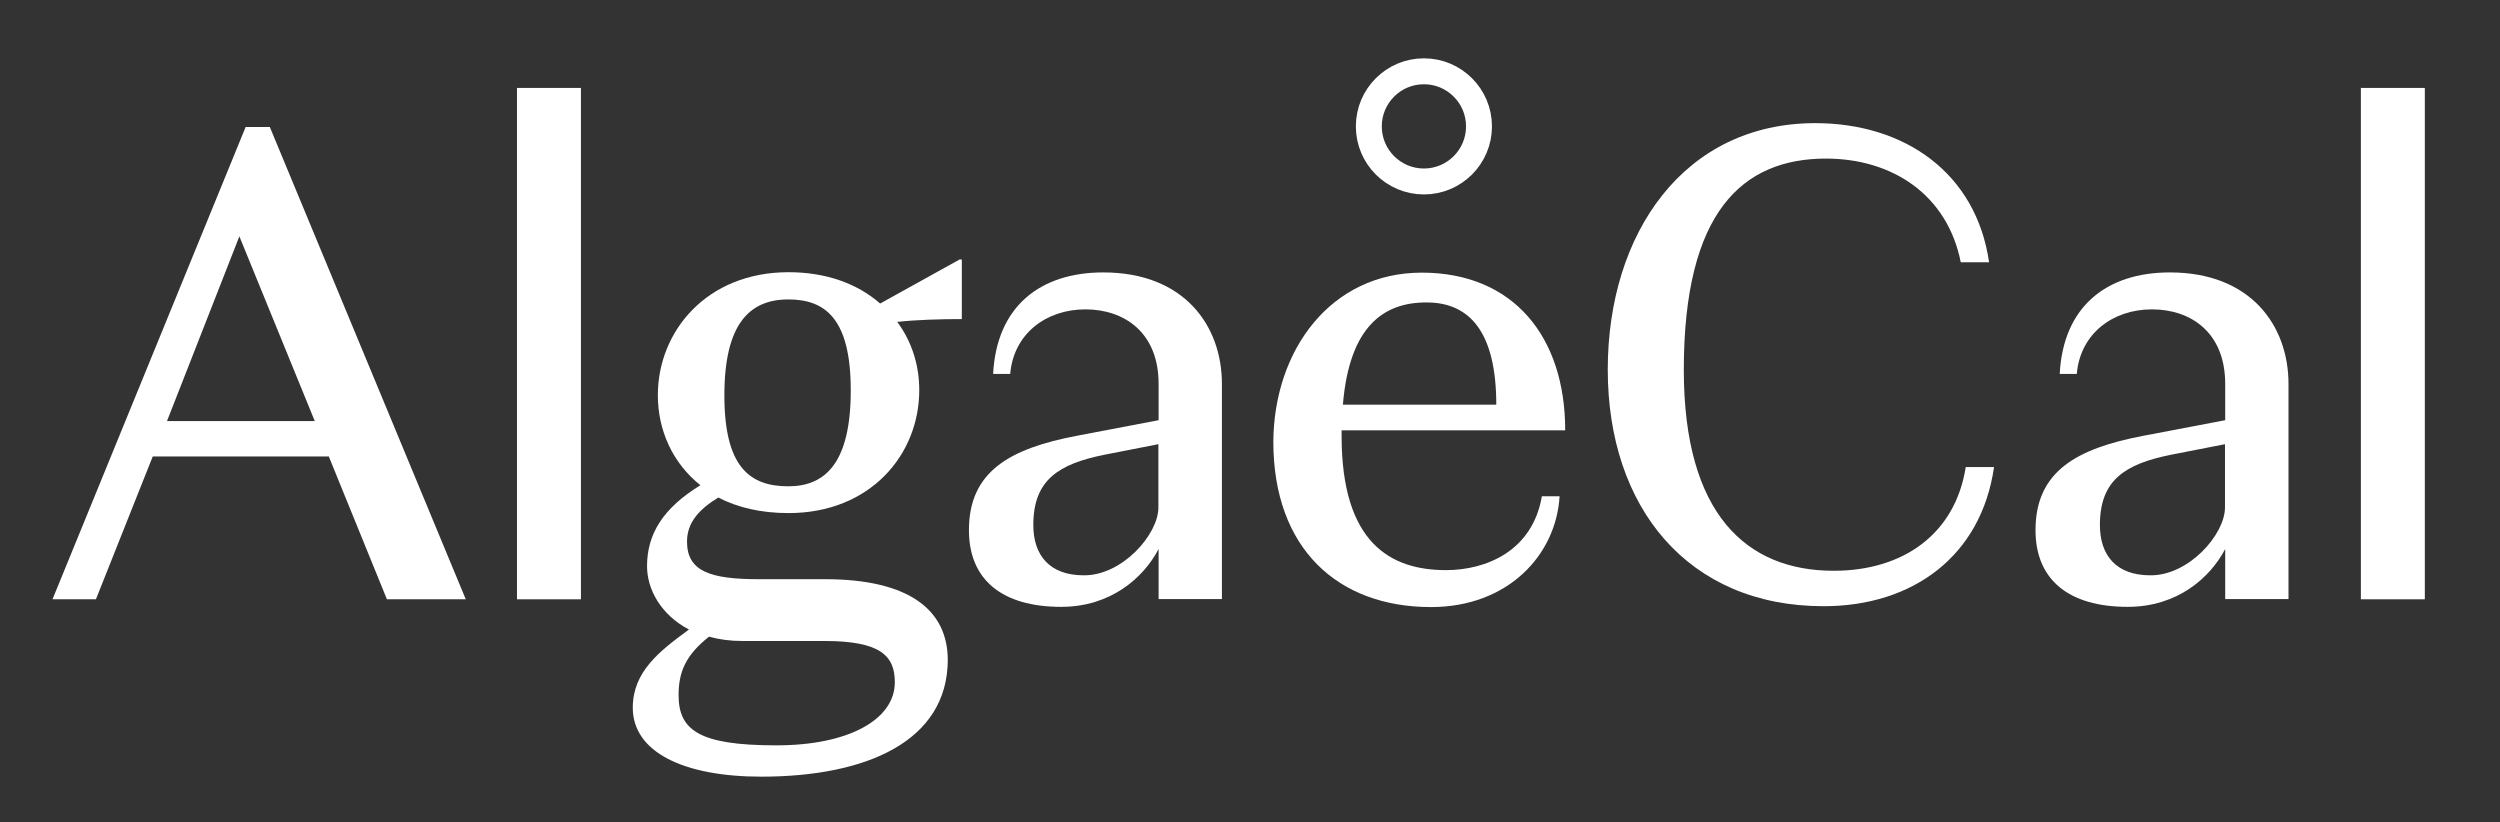 <svg xmlns="http://www.w3.org/2000/svg" style="enable-background:new 0 0 1157.2 380.5;" viewBox="0 0 1157.2 380.5" y="0px" x="0px" id="algaecal" version="1.1">
  <rect x="0" y="0" width="1157.2" height="380.5" fill="#333333" stroke="none"/>
  <g>
    <path d="M352.4,359.5c-36.2,0-59.5-11.5-59.5-31.9c0-16.8,12.5-26.3,26-36.2c-13.1-6.9-19.4-18.7-19.4-29.3 c0-15.1,7.6-27,24.7-37.5c-12.8-10.2-19.7-25.3-19.7-41.7c0-29.3,22.4-56.9,60.5-56.9c17.4,0,31.9,5.3,42.4,14.5l36.8-20.4h1v27.6 c-9.9,0-20.7,0.3-29.9,1.3c6.6,8.9,10.2,19.7,10.2,31.6c0,29.9-22.7,56.9-60.5,56.9c-12.8,0-23.7-2.6-32.5-7.2 c-9.2,5.6-14.5,11.8-14.5,20.4c0,13.8,10.8,17.4,33.2,17.4h30.6c39.4,0,56.9,14.5,56.9,37.5C438.5,343.1,401.1,359.5,352.4,359.5z M414.2,315.8c0-12.2-6.6-19.1-32.5-19.1h-38.1c-5.6,0-10.8-0.7-15.4-2c-10.8,8.5-14.1,16.4-14.1,27c0,16.1,9.2,23.3,45,23.3 C392.5,345.1,414.2,333.2,414.2,315.8z M364.9,225.1c17.1,0,28.9-10.8,28.9-44.4c0-33.2-11.8-42.1-28.9-42.1 c-18.1,0-29.6,11.5-29.6,44.4S346.8,225.1,364.9,225.1z" style="fill:#ffffff;"></path>
  </g>
  <g>
    <path d="M536.2,254.3c-6.9,13.1-22,26.6-45,26.6c-27.3,0-42.7-12.5-42.7-35.5c0-27.3,19.1-37.8,50-43.7 l37.8-7.2v-16.8c0-24-16.1-34.5-33.9-34.5c-18.1,0-33.2,11.2-34.8,29.9h-7.9c1.6-31.2,21.7-47,51-47c37.5,0,54.9,24.7,54.9,51.6 v99.6h-29.3V254.3z M536.2,234.9v-29.3l-25,4.9c-21.4,4.3-32.9,11.8-32.9,32.5c0,14.1,7.6,23.3,23.3,23.3 C519.4,266.5,536.2,247.4,536.2,234.9z" style="fill:#ffffff;"></path>
  </g>
  <g>
    <path d="M152.2,211.3H70.7l-26.3,66.1H24.3l89.4-218.6h11.2l90.7,218.6h-36.5L152.2,211.3z M110.8,109.4 l-33.5,85.5h68.4L110.8,109.4z" style="fill:#ffffff;"></path>
  </g>
  <path d="M268.9,277.4h-29.6V40.7h29.6V277.4z" style="fill:#ffffff;"></path>
  <g>
    <path d="M1122.4,277.4h-29.6V40.7h29.6V277.4z" style="fill:#ffffff;"></path>
  </g>
  <path d="M1029.9,254.3c-6.9,13.1-22,26.6-45,26.6c-27.3,0-42.7-12.5-42.7-35.5c0-27.3,19.1-37.8,50-43.7 l37.8-7.2v-16.8c0-24-16.1-34.5-33.9-34.5c-18.1,0-33.2,11.2-34.8,29.9h-7.9c1.6-31.2,21.7-47,51-47c37.5,0,54.9,24.7,54.9,51.6 v99.6h-29.3V254.3z M1029.9,234.9v-29.3l-25,4.9c-21.4,4.3-32.9,11.8-32.9,32.5c0,14.1,7.6,23.3,23.3,23.3 C1013.1,266.5,1029.9,247.4,1029.9,234.9z" style="fill:#ffffff;"></path>
  <g>
    <path d="M779.4,171.2c0,66.7,28.9,93,69.4,93c31.9,0,56.2-16.8,61.1-48H923c-5.9,41.1-37.5,64.4-78.9,64.4 c-62.8,0-99.9-45.7-99.9-109.5c0-63.4,35.5-114.1,96-114.1c41.7,0,74.6,23.3,80.5,64.4h-13.1c-6.2-31.2-31.6-48-62.5-48 C806.6,73.5,779.4,97.9,779.4,171.2z" style="fill:#ffffff;"></path>
  </g>
  <path d="M662.4,281c-43.1,0-73-27-73-76.6c0.3-42.4,26.6-78.2,68.7-78.2c42.4,0,66.4,29.6,66.4,73H621v2.6 c0,49.6,22.7,62.1,48.3,62.1c18.7,0,40.1-8.9,44.4-34.2h8.2C720.3,257,697.9,281,662.4,281z M621.6,187.3h71 c0-34.2-12.8-47.3-32.2-47.3C640.4,139.9,624.6,151.1,621.6,187.3z" style="fill:#ffffff;"></path>
  <circle r="25.5" cy="58.5" cx="659.1" style="fill:none;stroke:#ffffff;stroke-width:12;stroke-miterlimit:10;"></circle>
</svg>